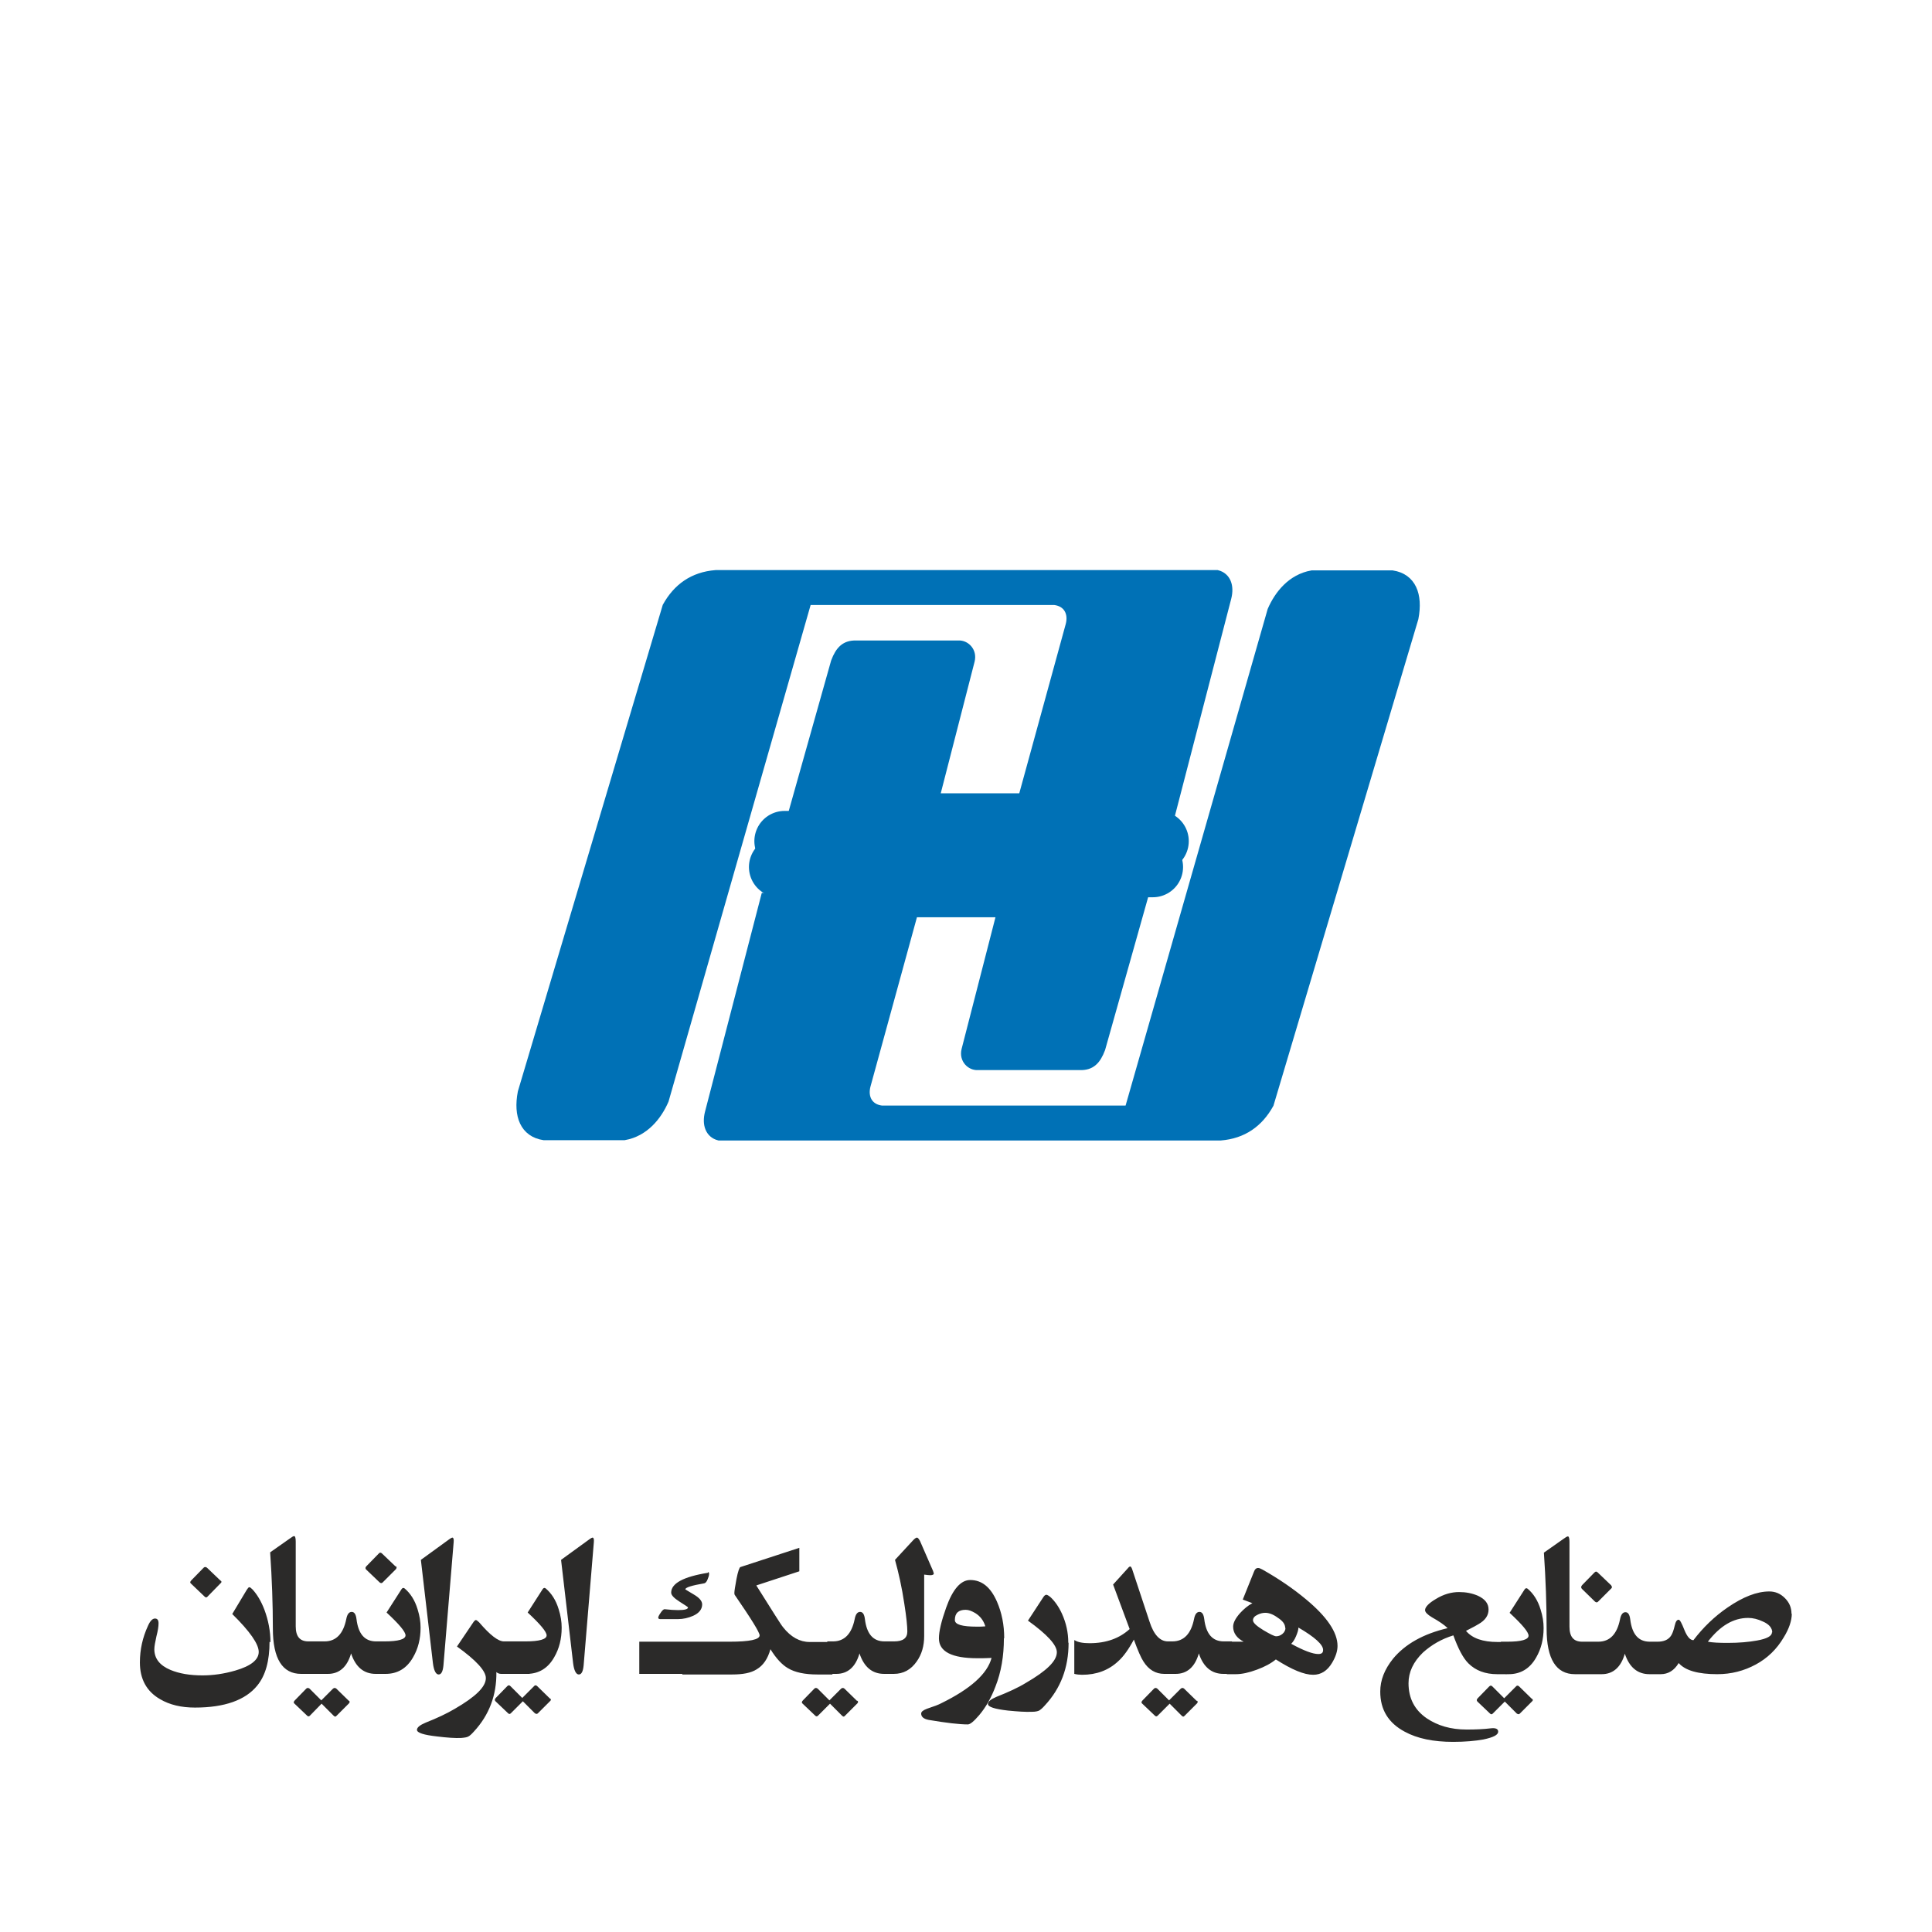 <?xml version="1.0" encoding="UTF-8"?>
<!DOCTYPE svg PUBLIC "-//W3C//DTD SVG 1.1//EN" "http://www.w3.org/Graphics/SVG/1.1/DTD/svg11.dtd">
<!-- Creator: CorelDRAW 2019 (64-Bit) -->
<svg xmlns="http://www.w3.org/2000/svg" xml:space="preserve" width="45.192mm" height="45.192mm" version="1.1" style="shape-rendering:geometricPrecision; text-rendering:geometricPrecision; image-rendering:optimizeQuality; fill-rule:evenodd; clip-rule:evenodd"
viewBox="0 0 64.22 64.22"
 xmlns:xlink="http://www.w3.org/1999/xlink">
 <defs>
  <style type="text/css">
   <![CDATA[
    .str0 {stroke:#0071B6;stroke-width:0.28;stroke-miterlimit:22.926}
    .str1 {stroke:#0071B6;stroke-width:2.01;stroke-linecap:round;stroke-linejoin:round;stroke-miterlimit:22.926}
    .fil0 {fill:none}
    .fil1 {fill:#0071B6}
    .fil2 {fill:#2B2A29;fill-rule:nonzero}
   ]]>
  </style>
 </defs>
 <g id="Layer_x0020_1">
  <rect class="fil0" x="-0" y="-0" width="64.22" height="64.22"/>
  <g id="_2811385938816">
   <path class="fil1 str0" d="M30.39 30.35l2.88 -0 -1.17 4.55c-0.08,0.32 0.17,0.54 0.39,0.53l3.41 0c0.36,0.01 0.55,-0.17 0.7,-0.57l1.42 -5.04 -12.59 0 -1.86 7.17c-0.1,0.39 0.02,0.7 0.33,0.78l16.67 0c0.75,-0.06 1.28,-0.44 1.63,-1.07l4.81 -16.15c0.15,-0.78 -0.08,-1.35 -0.73,-1.45l-2.67 0c-0.68,0.12 -1.11,0.66 -1.34,1.19l-4.75 16.6 -8.21 0c-0.43,-0.05 -0.62,-0.4 -0.51,-0.81l1.57 -5.72z"/>
   <path class="fil1 str0" d="M33.97 26.51l-2.88 0 1.17 -4.55c0.08,-0.32 -0.17,-0.54 -0.39,-0.53l-3.41 0c-0.36,-0.01 -0.55,0.17 -0.7,0.57l-1.42 5.04 12.59 0 1.86 -7.17c0.1,-0.39 -0.02,-0.7 -0.33,-0.78l-16.67 0c-0.75,0.06 -1.28,0.44 -1.63,1.07l-4.81 16.15c-0.15,0.78 0.08,1.35 0.73,1.45l2.67 0c0.68,-0.12 1.11,-0.66 1.34,-1.19l4.75 -16.6 8.21 0c0.43,0.05 0.62,0.4 0.51,0.81l-1.57 5.72z"/>
   <line class="fil0 str1" x1="26.08" y1="27.96" x2="38.51" y2= "27.96" />
   <line class="fil0 str1" x1="25.9" y1="28.82" x2="38.32" y2= "28.82" />
  </g>
  <path class="fil2" d="M8.96 54.57c0,0.63 -0.13,1.12 -0.41,1.46 -0.39,0.48 -1.08,0.73 -2.07,0.73 -0.45,0 -0.84,-0.09 -1.16,-0.28 -0.45,-0.26 -0.67,-0.67 -0.67,-1.22 0,-0.43 0.09,-0.83 0.27,-1.22 0.07,-0.16 0.15,-0.24 0.23,-0.24 0.08,0 0.12,0.05 0.12,0.16 0,0.1 -0.02,0.24 -0.07,0.43 -0.04,0.19 -0.07,0.33 -0.07,0.43 0,0.31 0.18,0.54 0.54,0.69 0.29,0.12 0.64,0.18 1.06,0.18 0.35,0 0.71,-0.05 1.09,-0.16 0.52,-0.15 0.78,-0.36 0.78,-0.62 0,-0.26 -0.29,-0.68 -0.88,-1.26l0.48 -0.8c0.04,-0.06 0.06,-0.09 0.09,-0.09 0.02,0 0.05,0.02 0.1,0.07 0.15,0.16 0.29,0.39 0.4,0.68 0.13,0.35 0.2,0.71 0.2,1.08zm-1.62 -2.03c0.03,0.03 0.03,0.06 -0.01,0.09l-0.44 0.45c-0.03,0.03 -0.06,0.02 -0.09,-0.01l-0.45 -0.43c-0.04,-0.03 -0.03,-0.07 0.01,-0.11l0.41 -0.42c0.03,-0.03 0.07,-0.03 0.11,0l0.46 0.44zm3.02 3.1l-0.35 0c-0.62,0 -0.94,-0.5 -0.94,-1.51 0,-0.8 -0.03,-1.64 -0.09,-2.53l0.64 -0.45c0.08,-0.06 0.13,-0.09 0.16,-0.09 0.03,0 0.05,0.06 0.05,0.18l-0 2.82c0,0.34 0.14,0.5 0.42,0.5l0.1 0 0 1.08zm-0.14 -1.08l0.54 0 0.02 0.03 0 1.02 -0.02 0.03 -0.54 0 -0.02 -0.03 -0 -1.02 0.02 -0.03zm2.53 1.08l-0.26 0c-0.4,0 -0.67,-0.23 -0.82,-0.68 -0.13,0.45 -0.39,0.68 -0.77,0.68l-0.3 0 0 -1.08 0.19 0c0.38,0 0.62,-0.25 0.72,-0.74 0.03,-0.16 0.09,-0.24 0.18,-0.24 0.09,0 0.14,0.08 0.16,0.24 0.06,0.49 0.27,0.74 0.65,0.74l0.26 0 0 1.08zm-1.15 0.89c0.03,0.03 0.03,0.05 -0,0.09l-0.41 0.41c-0.02,0.02 -0.03,0.03 -0.05,0.03 -0.01,0 -0.03,-0.01 -0.05,-0.03l-0.4 -0.4 -0.39 0.4c-0.03,0.03 -0.06,0.03 -0.09,0l-0.42 -0.4c-0.04,-0.03 -0.03,-0.07 0.01,-0.11l0.38 -0.39c0.03,-0.03 0.07,-0.03 0.11,0l0.39 0.39 0.39 -0.39c0.04,-0.03 0.07,-0.03 0.11,0l0.42 0.41zm2.38 -2.42c0,0.36 -0.08,0.69 -0.25,0.98 -0.21,0.37 -0.52,0.55 -0.91,0.55l-0.26 0 0 -1.08 0.22 0c0.46,0 0.7,-0.07 0.7,-0.2 0,-0.12 -0.21,-0.37 -0.63,-0.76l0.5 -0.78c0.03,-0.04 0.06,-0.05 0.1,-0.02 0.19,0.16 0.34,0.39 0.43,0.69 0.07,0.22 0.1,0.42 0.1,0.61zm-0.82 -2.05c0.03,0.03 0.03,0.06 -0,0.1l-0.44 0.44c-0.03,0.03 -0.06,0.03 -0.1,0l-0.45 -0.43c-0.03,-0.03 -0.03,-0.07 0.01,-0.11l0.41 -0.42c0.03,-0.04 0.07,-0.04 0.11,0l0.45 0.43zm1.92 -0.8l-0.34 4.1c-0.02,0.2 -0.07,0.3 -0.16,0.3 -0.09,0 -0.16,-0.13 -0.19,-0.38l-0.4 -3.43 0.95 -0.69c0.04,-0.03 0.08,-0.05 0.1,-0.05 0.03,0 0.05,0.05 0.04,0.15zm1.78 4.38l-0.2 0c-0.06,0 -0.12,-0.02 -0.16,-0.06 0.01,0.77 -0.24,1.43 -0.75,1.98 -0.08,0.09 -0.14,0.14 -0.18,0.16 -0.05,0.03 -0.13,0.04 -0.24,0.05 -0.2,0.01 -0.47,-0.01 -0.8,-0.05 -0.44,-0.05 -0.67,-0.12 -0.67,-0.22 0,-0.08 0.1,-0.16 0.29,-0.24 0.38,-0.15 0.7,-0.3 0.97,-0.46 0.69,-0.4 1.03,-0.73 1.03,-1.02 0,-0.24 -0.32,-0.59 -0.96,-1.05l0.54 -0.8c0.04,-0.06 0.07,-0.08 0.09,-0.08 0.02,0 0.06,0.03 0.11,0.08 0.36,0.42 0.63,0.63 0.82,0.63l0.1 0 0 1.08zm-0.06 -1.08l0.79 0 0.03 0.03 0.01 1.02 -0.03 0.03 -0.79 0 -0.03 -0.03 -0.01 -1.02 0.03 -0.03zm1.87 -0.45c0,0.36 -0.08,0.69 -0.25,0.98 -0.21,0.37 -0.52,0.55 -0.91,0.55l-0.26 0 0 -1.08 0.22 0c0.46,0 0.7,-0.07 0.7,-0.2 0,-0.12 -0.21,-0.37 -0.63,-0.76l0.5 -0.78c0.03,-0.04 0.06,-0.05 0.1,-0.02 0.19,0.16 0.34,0.39 0.43,0.69 0.07,0.22 0.1,0.42 0.1,0.61zm-0.38 2.35c0.03,0.03 0.03,0.05 -0,0.08l-0.41 0.41c-0.02,0.02 -0.03,0.02 -0.05,0.02 -0.01,0 -0.03,-0.01 -0.05,-0.02l-0.4 -0.4 -0.4 0.4c-0.03,0.03 -0.06,0.03 -0.09,0l-0.42 -0.4c-0.03,-0.03 -0.03,-0.07 0.01,-0.11l0.38 -0.39c0.04,-0.04 0.07,-0.04 0.11,0l0.39 0.39 0.39 -0.39c0.03,-0.04 0.07,-0.04 0.11,0l0.42 0.41zm1.45 -5.2l-0.34 4.1c-0.02,0.2 -0.07,0.3 -0.16,0.3 -0.09,0 -0.16,-0.13 -0.19,-0.38l-0.4 -3.43 0.95 -0.69c0.04,-0.03 0.08,-0.05 0.1,-0.05 0.03,0 0.05,0.05 0.04,0.15zm2.94 3.31l1.58 0c0.66,0 0.99,-0.07 0.99,-0.21 0,-0.1 -0.28,-0.55 -0.83,-1.35 -0,-0.01 -0.01,-0.03 -0.01,-0.05 0,-0.08 0.03,-0.24 0.07,-0.47 0.05,-0.26 0.1,-0.39 0.13,-0.4l1.96 -0.64 0 0.78 -1.43 0.47c0.53,0.84 0.82,1.31 0.89,1.39 0.26,0.33 0.56,0.49 0.88,0.49l0.76 0 0 1.08 -0.5 0c-0.42,0 -0.75,-0.07 -0.98,-0.21 -0.19,-0.11 -0.39,-0.32 -0.58,-0.63 -0.09,0.32 -0.24,0.54 -0.46,0.67 -0.19,0.12 -0.46,0.17 -0.81,0.17l-1.66 0 0 -1.07zm0.85 -2.31c0.03,-0 0.04,0.01 0.04,0.06 0,0.05 -0.02,0.11 -0.05,0.18 -0.03,0.08 -0.07,0.12 -0.11,0.13 -0.42,0.07 -0.63,0.14 -0.63,0.2 0,0 0.09,0.06 0.28,0.17 0.19,0.11 0.28,0.22 0.28,0.33 0,0.16 -0.1,0.29 -0.3,0.38 -0.16,0.07 -0.33,0.11 -0.51,0.11l-0.58 0c-0.05,0 -0.07,-0.02 -0.07,-0.05 0,-0.03 0.03,-0.09 0.08,-0.16 0.05,-0.08 0.1,-0.12 0.13,-0.12 0.18,0.02 0.33,0.03 0.45,0.03 0.22,0 0.33,-0.03 0.33,-0.09 0,-0.01 -0.09,-0.07 -0.28,-0.19 -0.19,-0.12 -0.28,-0.22 -0.28,-0.3 0,-0.31 0.41,-0.53 1.22,-0.66zm-0.23 3.38l-2.05 0 0 -1.07 2.05 0 0 1.07zm6.35 0l-0.26 0c-0.4,0 -0.67,-0.23 -0.82,-0.68 -0.13,0.45 -0.39,0.68 -0.77,0.68l-0.3 0 0 -1.08 0.19 0c0.38,0 0.62,-0.25 0.72,-0.74 0.03,-0.16 0.09,-0.24 0.18,-0.24 0.09,0 0.14,0.08 0.16,0.24 0.06,0.49 0.27,0.74 0.65,0.74l0.26 0 0 1.08zm-1.15 0.89c0.03,0.03 0.03,0.05 -0,0.09l-0.41 0.41c-0.02,0.02 -0.03,0.03 -0.05,0.03 -0.01,0 -0.03,-0.01 -0.05,-0.03l-0.4 -0.4 -0.4 0.4c-0.03,0.03 -0.06,0.03 -0.09,0l-0.42 -0.4c-0.04,-0.03 -0.03,-0.07 0.01,-0.11l0.38 -0.39c0.03,-0.03 0.07,-0.03 0.11,0l0.39 0.39 0.39 -0.39c0.04,-0.03 0.07,-0.03 0.11,0l0.42 0.41zm2.52 -4.29c0.01,0.03 0.02,0.05 0.02,0.06 0,0.04 -0.04,0.06 -0.12,0.06 -0.05,0 -0.12,-0.01 -0.2,-0.02l0 2.04c0,0.33 -0.08,0.61 -0.25,0.85 -0.19,0.27 -0.44,0.41 -0.76,0.41l-0.25 0 0 -1.08 0.26 0c0.3,0 0.44,-0.11 0.44,-0.33 0,-0.17 -0.03,-0.48 -0.1,-0.92 -0.08,-0.54 -0.19,-1.03 -0.31,-1.46l0.61 -0.66c0.05,-0.05 0.09,-0.08 0.12,-0.08 0.03,0 0.06,0.04 0.1,0.11l0.44 1.01zm2.35 2.22c0,0.58 -0.09,1.12 -0.28,1.6 -0.14,0.37 -0.32,0.69 -0.54,0.95 -0.18,0.21 -0.3,0.31 -0.38,0.31 -0.28,0 -0.71,-0.05 -1.3,-0.15 -0.16,-0.03 -0.25,-0.1 -0.25,-0.21 0,-0.06 0.06,-0.11 0.19,-0.16 0.24,-0.08 0.4,-0.14 0.47,-0.18 0.98,-0.48 1.54,-0.98 1.68,-1.51 -0.17,0.01 -0.33,0.01 -0.47,0.01 -0.85,0 -1.28,-0.22 -1.28,-0.66 0,-0.23 0.08,-0.57 0.24,-1.02 0.22,-0.62 0.49,-0.92 0.8,-0.92 0.39,0 0.68,0.24 0.89,0.72 0.16,0.37 0.24,0.77 0.24,1.21zm-0.62 -0.41c-0.06,-0.19 -0.17,-0.33 -0.33,-0.43 -0.12,-0.07 -0.22,-0.11 -0.32,-0.11 -0.24,0 -0.36,0.11 -0.36,0.34 0,0.15 0.24,0.22 0.73,0.22 0.1,0 0.2,-0 0.28,-0.01zm2.77 0.56c0,0.82 -0.26,1.51 -0.79,2.08 -0.08,0.09 -0.14,0.14 -0.19,0.17 -0.04,0.02 -0.12,0.04 -0.23,0.04 -0.22,0.01 -0.49,-0.01 -0.8,-0.04 -0.44,-0.05 -0.67,-0.12 -0.67,-0.22 0,-0.08 0.1,-0.16 0.29,-0.24 0.38,-0.15 0.71,-0.3 0.97,-0.46 0.69,-0.4 1.03,-0.73 1.03,-1.02 0,-0.24 -0.32,-0.59 -0.96,-1.05l0.51 -0.78c0.03,-0.05 0.07,-0.08 0.1,-0.08 0.03,0 0.08,0.03 0.14,0.08 0.14,0.13 0.27,0.31 0.38,0.55 0.14,0.31 0.21,0.63 0.21,0.96zm0.2 -0.09c0.11,0.07 0.28,0.1 0.5,0.1 0.55,0 0.99,-0.16 1.33,-0.47l-0.55 -1.48 0.49 -0.54c0.03,-0.04 0.06,-0.06 0.08,-0.06 0.02,0 0.04,0.03 0.06,0.08l0.58 1.75c0.14,0.44 0.35,0.66 0.61,0.66l0.15 0 0 1.08 -0.27 0c-0.29,0 -0.52,-0.14 -0.69,-0.41 -0.08,-0.12 -0.19,-0.37 -0.32,-0.73 -0.17,0.32 -0.35,0.57 -0.52,0.72 -0.32,0.3 -0.72,0.45 -1.2,0.45 -0.09,0 -0.18,-0.01 -0.26,-0.03l0 -1.12zm5.22 1.12l-0.27 0c-0.4,0 -0.67,-0.23 -0.82,-0.68 -0.13,0.45 -0.39,0.68 -0.77,0.68l-0.3 0 0 -1.08 0.19 0c0.38,0 0.62,-0.25 0.72,-0.74 0.03,-0.16 0.09,-0.24 0.18,-0.24 0.09,0 0.14,0.08 0.16,0.24 0.06,0.49 0.27,0.74 0.65,0.74l0.27 0 0 1.08zm-1.15 0.89c0.03,0.03 0.03,0.05 -0,0.09l-0.41 0.41c-0.02,0.02 -0.03,0.03 -0.05,0.03 -0.01,0 -0.03,-0.01 -0.05,-0.03l-0.4 -0.4 -0.4 0.4c-0.03,0.03 -0.06,0.03 -0.09,0l-0.42 -0.4c-0.04,-0.03 -0.03,-0.07 0.01,-0.11l0.38 -0.39c0.03,-0.03 0.07,-0.03 0.11,0l0.39 0.39 0.39 -0.39c0.04,-0.03 0.07,-0.03 0.11,0l0.42 0.41zm4.67 -1.82c0,0.17 -0.06,0.36 -0.18,0.56 -0.16,0.27 -0.37,0.4 -0.63,0.4 -0.3,0 -0.71,-0.17 -1.24,-0.51 -0.16,0.13 -0.36,0.24 -0.63,0.34 -0.27,0.1 -0.5,0.15 -0.7,0.15l-0.3 0 0 -1.08 0.56 0c-0.23,-0.12 -0.35,-0.29 -0.35,-0.5 0,-0.13 0.08,-0.28 0.23,-0.45 0.13,-0.14 0.26,-0.25 0.41,-0.33l-0.32 -0.12 0.37 -0.92c0.03,-0.09 0.08,-0.13 0.14,-0.13 0.04,0 0.08,0.02 0.14,0.05 0.55,0.31 1.03,0.64 1.45,0.99 0.7,0.58 1.05,1.1 1.05,1.55zm-0.48 0.13c0,-0.17 -0.27,-0.42 -0.82,-0.74 -0,0.08 -0.03,0.17 -0.08,0.29 -0.05,0.12 -0.11,0.2 -0.16,0.25 0.42,0.23 0.72,0.34 0.9,0.34 0.11,0 0.16,-0.04 0.16,-0.13zm-1.26 -0.73c0,-0.12 -0.08,-0.23 -0.25,-0.34 -0.15,-0.11 -0.29,-0.16 -0.41,-0.16 -0.08,0 -0.17,0.02 -0.25,0.06 -0.11,0.05 -0.16,0.11 -0.16,0.19 0,0.08 0.12,0.19 0.35,0.33 0.22,0.13 0.36,0.2 0.42,0.2 0.08,0 0.15,-0.03 0.21,-0.08 0.06,-0.05 0.1,-0.12 0.1,-0.2zm7.36 1.54l-0.31 0c-0.4,0 -0.72,-0.12 -0.96,-0.36 -0.18,-0.18 -0.34,-0.49 -0.5,-0.93 -0.39,0.12 -0.72,0.31 -1.01,0.57 -0.32,0.31 -0.48,0.65 -0.48,1.02 0,0.5 0.2,0.89 0.61,1.17 0.36,0.24 0.79,0.37 1.32,0.37 0.29,0 0.56,-0.01 0.8,-0.04 0.17,-0.02 0.25,0.02 0.25,0.11 0,0.11 -0.16,0.19 -0.49,0.26 -0.28,0.05 -0.61,0.08 -1.01,0.08 -0.65,0 -1.19,-0.11 -1.61,-0.34 -0.54,-0.29 -0.81,-0.73 -0.81,-1.33 0,-0.38 0.14,-0.74 0.43,-1.1 0.4,-0.48 1,-0.82 1.81,-1.01 -0.11,-0.11 -0.29,-0.23 -0.52,-0.36 -0.15,-0.09 -0.23,-0.17 -0.23,-0.24 0,-0.1 0.12,-0.23 0.36,-0.37 0.26,-0.16 0.52,-0.23 0.77,-0.23 0.23,0 0.43,0.04 0.62,0.12 0.24,0.11 0.36,0.26 0.36,0.46 0,0.2 -0.11,0.36 -0.34,0.49 -0.03,0.02 -0.17,0.1 -0.41,0.22 0.21,0.25 0.56,0.37 1.05,0.37l0.28 0 0 1.08zm1.23 -1.53c0,0.36 -0.08,0.69 -0.25,0.98 -0.21,0.37 -0.52,0.55 -0.91,0.55l-0.26 0 0 -1.08 0.22 0c0.46,0 0.7,-0.07 0.7,-0.2 0,-0.12 -0.21,-0.37 -0.63,-0.76l0.5 -0.78c0.03,-0.04 0.06,-0.05 0.1,-0.02 0.19,0.16 0.34,0.39 0.43,0.69 0.07,0.22 0.1,0.42 0.1,0.61zm-0.38 2.35c0.03,0.03 0.03,0.05 -0,0.08l-0.41 0.41c-0.02,0.02 -0.03,0.02 -0.05,0.02 -0.01,0 -0.03,-0.01 -0.05,-0.02l-0.4 -0.4 -0.4 0.4c-0.03,0.03 -0.06,0.03 -0.09,0l-0.42 -0.4c-0.03,-0.03 -0.03,-0.07 0.01,-0.11l0.38 -0.39c0.04,-0.04 0.07,-0.04 0.11,0l0.39 0.39 0.39 -0.39c0.03,-0.04 0.07,-0.04 0.11,0l0.42 0.41zm1.77 -0.82l-0.35 0c-0.62,0 -0.94,-0.5 -0.94,-1.51 0,-0.8 -0.03,-1.64 -0.09,-2.53l0.64 -0.45c0.08,-0.06 0.13,-0.09 0.16,-0.09 0.03,0 0.05,0.06 0.05,0.18l-0 2.82c0,0.34 0.14,0.5 0.42,0.5l0.1 0 0 1.08zm-0.14 -1.08l0.54 0 0.02 0.03 0 1.02 -0.02 0.03 -0.54 0 -0.02 -0.03 -0 -1.02 0.02 -0.03zm2.53 1.08l-0.26 0c-0.4,0 -0.67,-0.23 -0.82,-0.68 -0.13,0.45 -0.39,0.68 -0.77,0.68l-0.3 0 0 -1.08 0.19 0c0.38,0 0.62,-0.25 0.72,-0.74 0.03,-0.16 0.09,-0.24 0.18,-0.24 0.09,0 0.14,0.08 0.16,0.24 0.06,0.49 0.27,0.74 0.65,0.74l0.26 0 0 1.08zm-1.53 -2.94c0.03,0.03 0.03,0.06 -0,0.09l-0.44 0.44c-0.03,0.03 -0.06,0.03 -0.1,0l-0.44 -0.43c-0.03,-0.04 -0.03,-0.07 0.01,-0.12l0.41 -0.42c0.04,-0.04 0.07,-0.04 0.11,0l0.45 0.43zm6 0.93c0,0.23 -0.09,0.5 -0.27,0.79 -0.23,0.39 -0.54,0.69 -0.93,0.9 -0.39,0.21 -0.81,0.32 -1.28,0.32 -0.63,0 -1.06,-0.12 -1.28,-0.37 -0.15,0.25 -0.35,0.37 -0.6,0.37l-0.3 0 0 -1.08 0.2 0c0.2,0 0.35,-0.06 0.44,-0.19 0.05,-0.07 0.09,-0.18 0.13,-0.35 0.03,-0.13 0.07,-0.19 0.13,-0.19 0.04,0 0.1,0.11 0.19,0.34 0.09,0.22 0.19,0.34 0.3,0.34 0.32,-0.42 0.7,-0.79 1.14,-1.09 0.51,-0.35 0.97,-0.53 1.38,-0.53 0.2,0 0.37,0.07 0.52,0.22 0.15,0.15 0.22,0.32 0.22,0.52zm-0.65 0.62c0,-0.14 -0.1,-0.27 -0.31,-0.36 -0.17,-0.08 -0.33,-0.12 -0.49,-0.12 -0.49,0 -0.93,0.26 -1.34,0.79 0.15,0.03 0.37,0.04 0.66,0.04 0.38,0 0.71,-0.03 0.98,-0.08 0.33,-0.06 0.49,-0.15 0.49,-0.27z"/>
 </g>
</svg>
